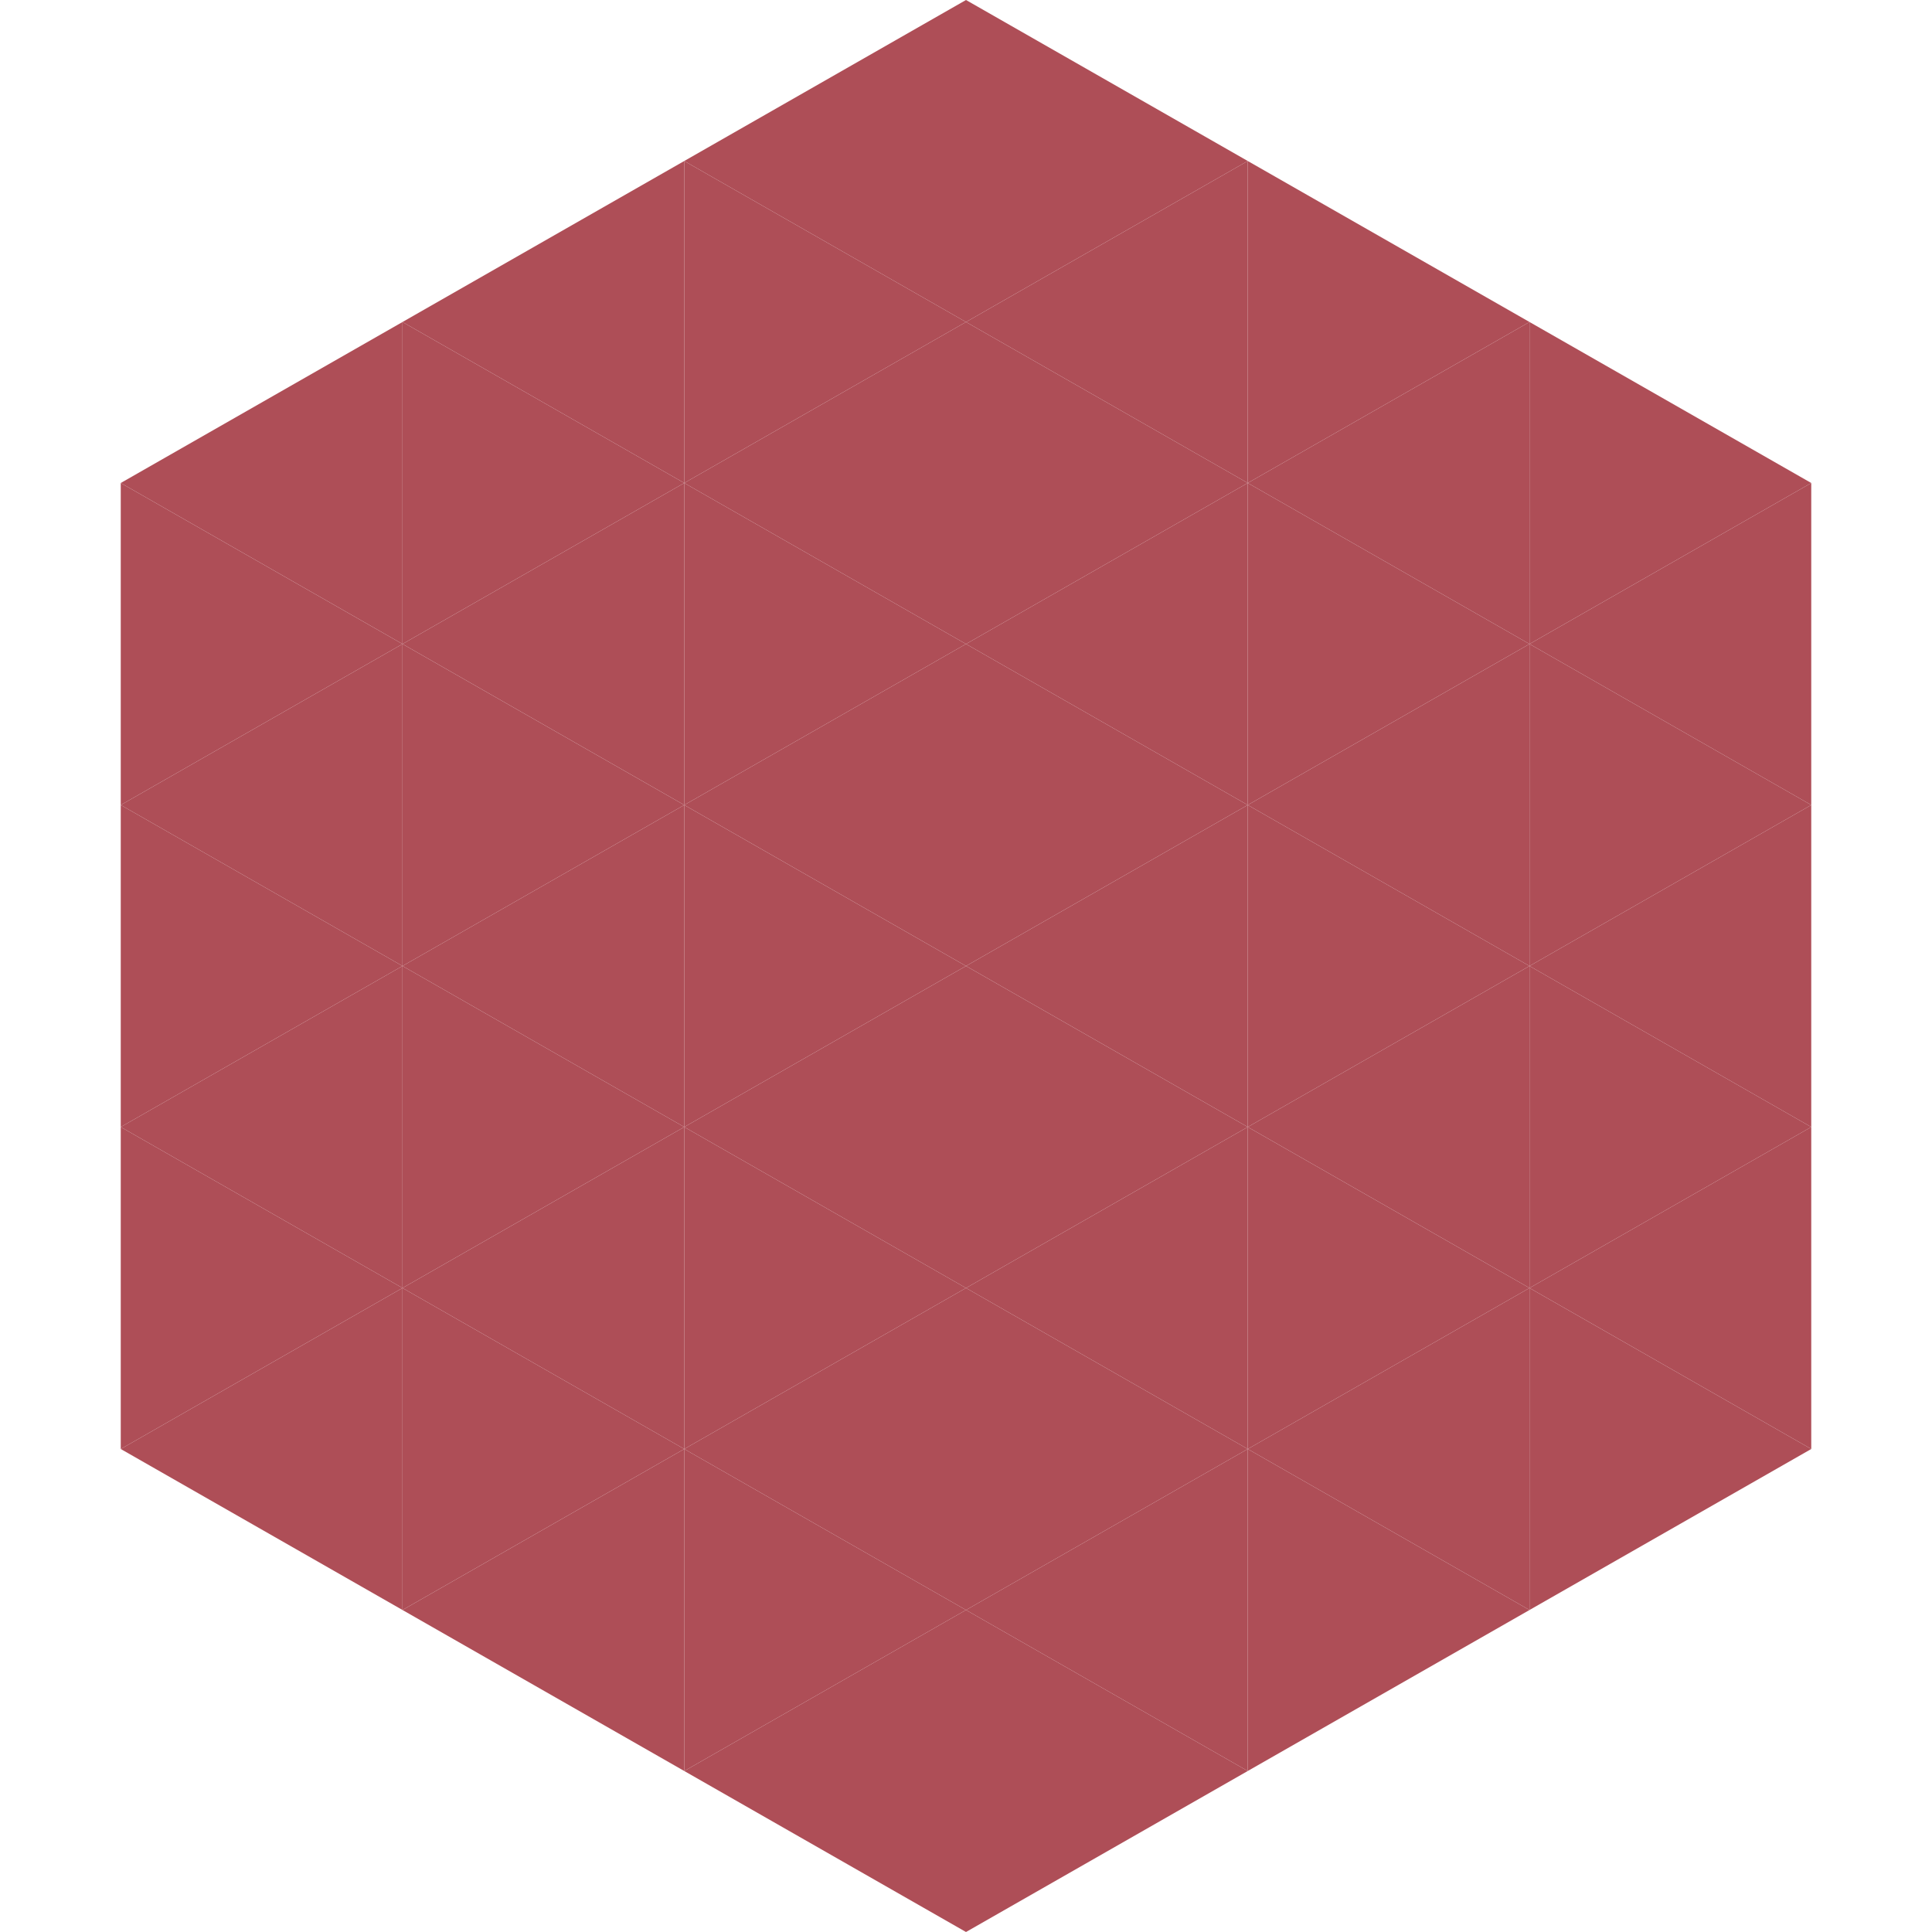 <?xml version="1.0"?>
<!-- Generated by SVGo -->
<svg width="240" height="240"
     xmlns="http://www.w3.org/2000/svg"
     xmlns:xlink="http://www.w3.org/1999/xlink">
<polygon points="50,40 15,60 50,80" style="fill:rgb(174,78,87)" />
<polygon points="190,40 225,60 190,80" style="fill:rgb(174,78,87)" />
<polygon points="15,60 50,80 15,100" style="fill:rgb(174,78,87)" />
<polygon points="225,60 190,80 225,100" style="fill:rgb(174,78,87)" />
<polygon points="50,80 15,100 50,120" style="fill:rgb(174,78,87)" />
<polygon points="190,80 225,100 190,120" style="fill:rgb(174,78,87)" />
<polygon points="15,100 50,120 15,140" style="fill:rgb(174,78,87)" />
<polygon points="225,100 190,120 225,140" style="fill:rgb(174,78,87)" />
<polygon points="50,120 15,140 50,160" style="fill:rgb(174,78,87)" />
<polygon points="190,120 225,140 190,160" style="fill:rgb(174,78,87)" />
<polygon points="15,140 50,160 15,180" style="fill:rgb(174,78,87)" />
<polygon points="225,140 190,160 225,180" style="fill:rgb(174,78,87)" />
<polygon points="50,160 15,180 50,200" style="fill:rgb(174,78,87)" />
<polygon points="190,160 225,180 190,200" style="fill:rgb(174,78,87)" />
<polygon points="15,180 50,200 15,220" style="fill:rgb(255,255,255); fill-opacity:0" />
<polygon points="225,180 190,200 225,220" style="fill:rgb(255,255,255); fill-opacity:0" />
<polygon points="50,0 85,20 50,40" style="fill:rgb(255,255,255); fill-opacity:0" />
<polygon points="190,0 155,20 190,40" style="fill:rgb(255,255,255); fill-opacity:0" />
<polygon points="85,20 50,40 85,60" style="fill:rgb(174,78,87)" />
<polygon points="155,20 190,40 155,60" style="fill:rgb(174,78,87)" />
<polygon points="50,40 85,60 50,80" style="fill:rgb(174,78,87)" />
<polygon points="190,40 155,60 190,80" style="fill:rgb(174,78,87)" />
<polygon points="85,60 50,80 85,100" style="fill:rgb(174,78,87)" />
<polygon points="155,60 190,80 155,100" style="fill:rgb(174,78,87)" />
<polygon points="50,80 85,100 50,120" style="fill:rgb(174,78,87)" />
<polygon points="190,80 155,100 190,120" style="fill:rgb(174,78,87)" />
<polygon points="85,100 50,120 85,140" style="fill:rgb(174,78,87)" />
<polygon points="155,100 190,120 155,140" style="fill:rgb(174,78,87)" />
<polygon points="50,120 85,140 50,160" style="fill:rgb(174,78,87)" />
<polygon points="190,120 155,140 190,160" style="fill:rgb(174,78,87)" />
<polygon points="85,140 50,160 85,180" style="fill:rgb(174,78,87)" />
<polygon points="155,140 190,160 155,180" style="fill:rgb(174,78,87)" />
<polygon points="50,160 85,180 50,200" style="fill:rgb(174,78,87)" />
<polygon points="190,160 155,180 190,200" style="fill:rgb(174,78,87)" />
<polygon points="85,180 50,200 85,220" style="fill:rgb(174,78,87)" />
<polygon points="155,180 190,200 155,220" style="fill:rgb(174,78,87)" />
<polygon points="120,0 85,20 120,40" style="fill:rgb(174,78,87)" />
<polygon points="120,0 155,20 120,40" style="fill:rgb(174,78,87)" />
<polygon points="85,20 120,40 85,60" style="fill:rgb(174,78,87)" />
<polygon points="155,20 120,40 155,60" style="fill:rgb(174,78,87)" />
<polygon points="120,40 85,60 120,80" style="fill:rgb(174,78,87)" />
<polygon points="120,40 155,60 120,80" style="fill:rgb(174,78,87)" />
<polygon points="85,60 120,80 85,100" style="fill:rgb(174,78,87)" />
<polygon points="155,60 120,80 155,100" style="fill:rgb(174,78,87)" />
<polygon points="120,80 85,100 120,120" style="fill:rgb(174,78,87)" />
<polygon points="120,80 155,100 120,120" style="fill:rgb(174,78,87)" />
<polygon points="85,100 120,120 85,140" style="fill:rgb(174,78,87)" />
<polygon points="155,100 120,120 155,140" style="fill:rgb(174,78,87)" />
<polygon points="120,120 85,140 120,160" style="fill:rgb(174,78,87)" />
<polygon points="120,120 155,140 120,160" style="fill:rgb(174,78,87)" />
<polygon points="85,140 120,160 85,180" style="fill:rgb(174,78,87)" />
<polygon points="155,140 120,160 155,180" style="fill:rgb(174,78,87)" />
<polygon points="120,160 85,180 120,200" style="fill:rgb(174,78,87)" />
<polygon points="120,160 155,180 120,200" style="fill:rgb(174,78,87)" />
<polygon points="85,180 120,200 85,220" style="fill:rgb(174,78,87)" />
<polygon points="155,180 120,200 155,220" style="fill:rgb(174,78,87)" />
<polygon points="120,200 85,220 120,240" style="fill:rgb(174,78,87)" />
<polygon points="120,200 155,220 120,240" style="fill:rgb(174,78,87)" />
<polygon points="85,220 120,240 85,260" style="fill:rgb(255,255,255); fill-opacity:0" />
<polygon points="155,220 120,240 155,260" style="fill:rgb(255,255,255); fill-opacity:0" />
</svg>
